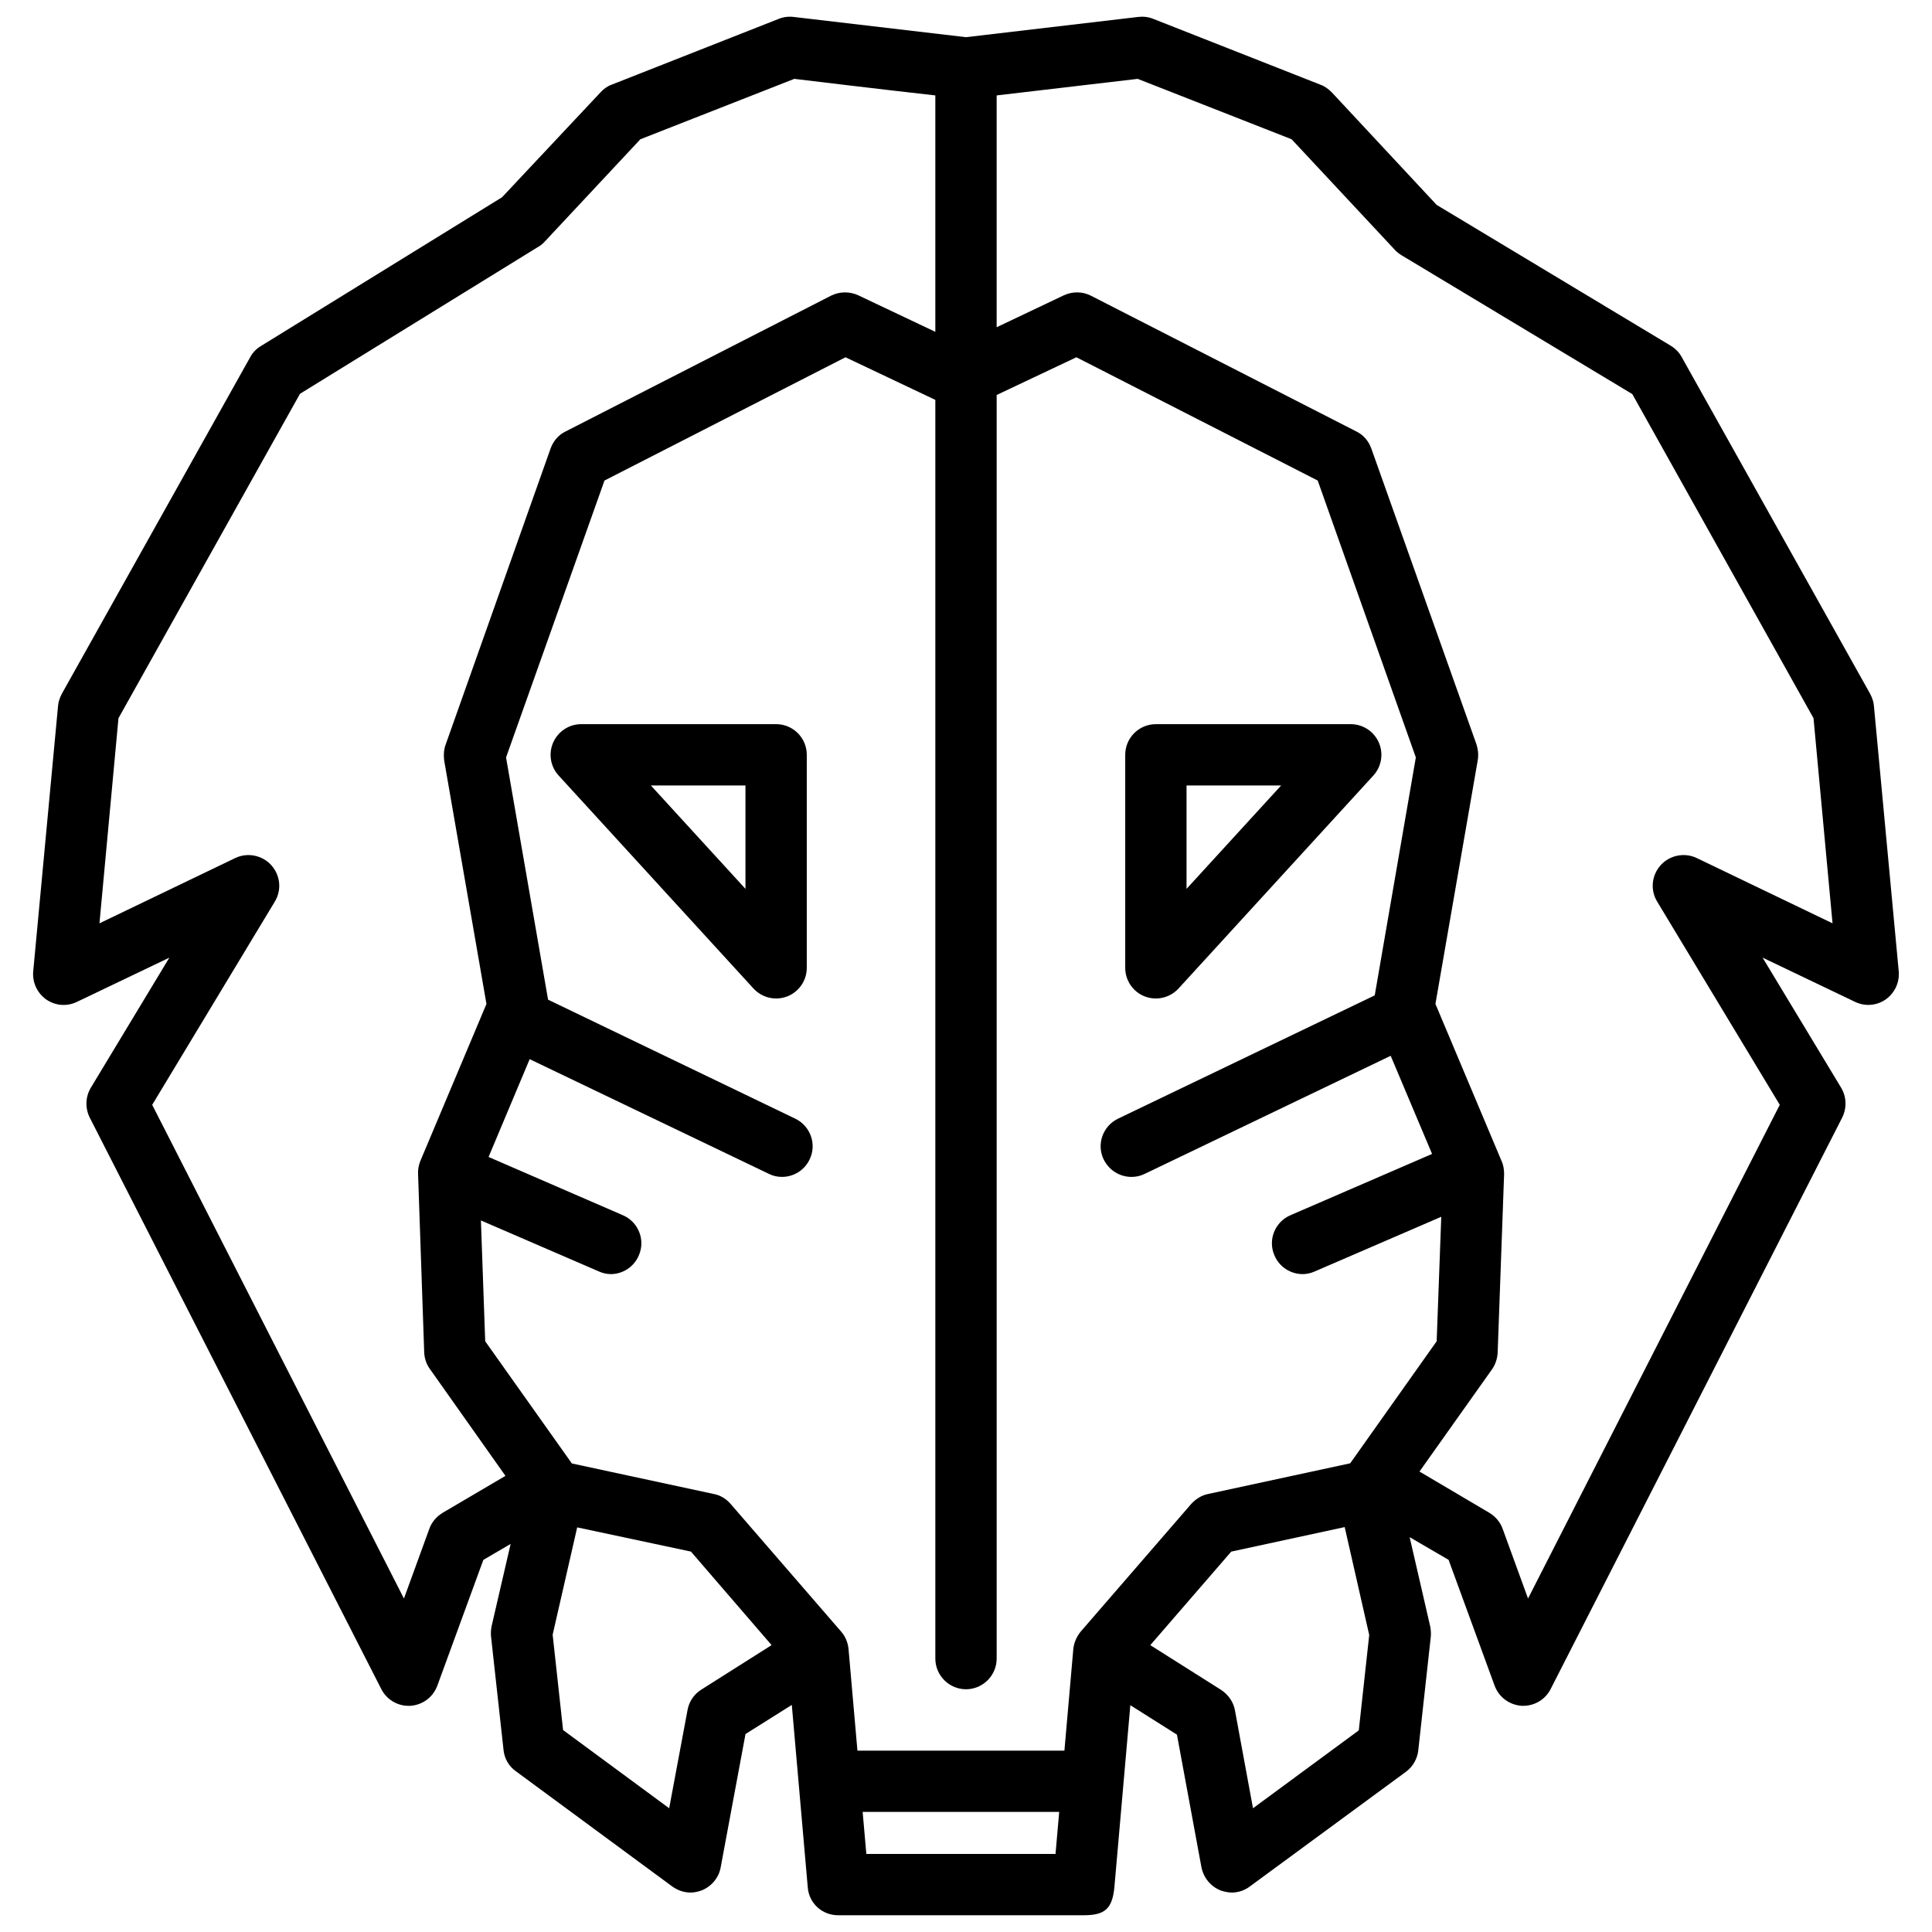 <?xml version="1.0" encoding="UTF-8"?>
<!-- The Best Svg Icon site in the world: iconSvg.co, Visit us! https://iconsvg.co -->
<svg width="800px" height="800px" version="1.1" viewBox="144 144 512 512" xmlns="http://www.w3.org/2000/svg">
 <defs>
  <clipPath id="a">
   <path d="m152 148.09h496v503.81h-496z"/>
  </clipPath>
 </defs>
 <path d="m450.32 408.61c-0.992 0-1.984-0.18-2.941-0.543-3.129-1.211-5.184-4.234-5.184-7.582v-56.449c0-4.492 3.641-8.125 8.125-8.125h51.641c3.219 0 6.137 1.902 7.434 4.852 1.301 2.949 0.73 6.387-1.438 8.762l-51.641 56.449c-1.578 1.707-3.762 2.637-5.996 2.637zm8.125-56.453v27.402l25.07-27.402z"/>
 <path d="m349.68 408.61c-2.234 0-4.422-0.926-5.996-2.641l-51.641-56.449c-2.18-2.371-2.738-5.809-1.438-8.762 1.301-2.941 4.219-4.852 7.434-4.852h51.641c4.484 0 8.125 3.633 8.125 8.125v56.449c0 3.348-2.055 6.363-5.184 7.582-0.961 0.367-1.953 0.547-2.941 0.547zm-33.195-56.453 25.07 27.402v-27.402z"/>
 <g clip-path="url(#a)">
  <path d="m640.61 331.08c-0.082-1.137-0.488-2.195-0.977-3.168l-49.977-89.305c-0.648-1.219-1.707-2.273-2.926-3.008l-62-37.297-27.789-29.824c-0.895-0.895-1.867-1.625-3.008-2.031l-44.367-17.473c-1.219-0.488-2.602-0.648-3.902-0.488l-45.664 5.367-45.668-5.363c-1.301-0.164-2.68 0-3.902 0.488l-44.367 17.473c-1.137 0.406-2.113 1.137-2.926 2.031l-26.086 27.789-63.871 39.41c-1.219 0.73-2.195 1.707-2.844 2.926l-49.977 89.305c-0.488 0.977-0.895 2.031-0.977 3.168l-6.582 70.371c-0.242 2.926 1.055 5.688 3.414 7.394 2.438 1.707 5.527 1.949 8.207 0.648l24.461-11.703-20.801 34.453c-1.461 2.438-1.543 5.363-0.324 7.883l77.277 151.47c1.383 2.762 4.227 4.469 7.231 4.469h0.488c3.25-0.242 6.012-2.273 7.152-5.363l12.188-33.316 7.231-4.227-5.039 21.777c-0.164 0.812-0.242 1.789-0.164 2.68l3.332 30.23c0.242 2.273 1.461 4.309 3.332 5.606l41.359 30.473c1.461 1.055 3.168 1.625 4.875 1.625 0.977 0 2.031-0.242 2.926-0.57 2.602-1.055 4.551-3.332 5.039-6.094l6.582-35.348 12.27-7.719 4.227 48.348c0.324 4.227 3.82 7.394 8.043 7.394h65.09c5.606 0 7.559-1.707 8.125-7.394l4.227-48.27 12.352 7.801 6.5 35.184c0.57 2.762 2.438 5.039 5.039 6.094 0.977 0.324 1.949 0.57 3.008 0.57 1.707 0 3.414-0.57 4.793-1.625l41.359-30.391c1.789-1.301 3.008-3.414 3.25-5.606l3.332-30.23c0.082-0.895 0-1.789-0.164-2.68l-5.445-23.648 10.32 6.012 12.188 33.316c1.137 3.086 3.902 5.121 7.152 5.363h0.488c3.008 0 5.852-1.707 7.231-4.469l77.277-151.47c1.219-2.519 1.137-5.445-0.324-7.883l-20.801-34.453 24.461 11.703c2.68 1.301 5.769 1.055 8.207-0.648 2.356-1.707 3.656-4.469 3.414-7.394zm-379.24 213.79c-1.625 0.977-2.926 2.438-3.574 4.227l-6.746 18.527-66.715-130.83 32.504-53.875c1.867-3.086 1.461-6.988-0.977-9.668-2.356-2.602-6.258-3.414-9.508-1.867l-35.996 17.309 5.039-54.363 48.105-85.973 62.977-38.844c0.648-0.324 1.219-0.812 1.707-1.301l25.516-27.305 40.793-16.008s24.215 2.926 37.379 4.387v62.652l-20.395-9.668c-2.273-1.055-4.957-1.055-7.231 0.082l-70.371 35.996c-1.867 0.895-3.25 2.519-3.981 4.551l-27.789 78.414c-0.488 1.301-0.57 2.762-0.406 4.144l11.215 64.602-17.551 41.688c-0.406 1.055-0.648 2.273-0.57 3.414l1.625 47.293c0.082 1.543 0.57 3.086 1.543 4.387l19.988 28.277zm68.5 46.887c-1.949 1.219-3.25 3.168-3.656 5.363l-4.875 26.086-28.117-20.723-2.762-25.273 6.5-28.441 30.148 6.418 21.371 24.785zm93.855 43.555h-50.137l-0.977-11.133h52.086zm80.367-32.746-28.035 20.641-4.793-26.004c-0.406-2.195-1.789-4.144-3.656-5.363l-18.77-11.863 21.453-24.785 30.066-6.5 6.5 28.602zm-2.277-70.777-37.625 8.125c-1.707 0.324-3.25 1.301-4.469 2.602l-29.336 33.887c-1.055 1.301-1.789 2.926-1.949 4.633l-2.356 26.898h-54.852l-2.356-26.898c-0.164-1.707-0.812-3.332-1.949-4.633l-29.336-33.887c-1.137-1.301-2.68-2.273-4.469-2.602l-37.379-8.043-0.242-0.082-0.324-0.488-22.59-31.855-1.137-32.016 31.203 13.488c1.055 0.488 2.113 0.73 3.25 0.73 3.086 0 6.094-1.867 7.394-4.957 1.789-4.062-0.082-8.855-4.227-10.645l-35.59-15.438 10.891-25.922 63.383 30.391c1.137 0.57 2.273 0.812 3.496 0.812 3.008 0 5.934-1.707 7.312-4.633 1.949-3.981 0.242-8.855-3.82-10.809l-65.496-31.527-11.133-64.195 26.086-73.379 63.871-32.668 23.809 11.297v333.57c0 4.469 3.656 8.125 8.125 8.125s8.125-3.656 8.125-8.125v-334.87l21.129-9.996 63.953 32.668 26.004 73.379-10.891 63.059-68.016 32.668c-4.062 1.949-5.769 6.824-3.82 10.809 1.461 2.926 4.309 4.633 7.394 4.633 1.137 0 2.356-0.242 3.496-0.812l65.172-31.285 10.969 26.004-37.543 16.25c-4.144 1.789-6.012 6.582-4.227 10.645 1.301 3.086 4.309 4.957 7.477 4.957 1.055 0 2.195-0.242 3.25-0.73l33.48-14.465-1.219 32.992zm91.824-160.41c-3.25-1.543-7.152-0.73-9.508 1.867-2.438 2.68-2.844 6.582-0.977 9.668l32.504 53.875-66.715 130.83-6.746-18.527c-0.648-1.789-1.949-3.25-3.574-4.227l-18.445-10.891 19.258-27.141c0.895-1.301 1.383-2.844 1.461-4.387l1.707-47.293c0-1.137-0.164-2.356-0.648-3.414l-17.551-41.688 11.215-64.602c0.242-1.383 0.082-2.844-0.324-4.144l-27.871-78.414c-0.73-2.031-2.113-3.656-3.981-4.551l-70.371-35.996c-2.273-1.137-4.875-1.137-7.152-0.082l-17.797 8.457v-61.434l37.379-4.387 40.793 16.008 27.305 29.254c0.488 0.57 1.137 1.055 1.789 1.461l61.188 36.812 48.023 85.891 5.039 54.363z"/>
 </g>
</svg>